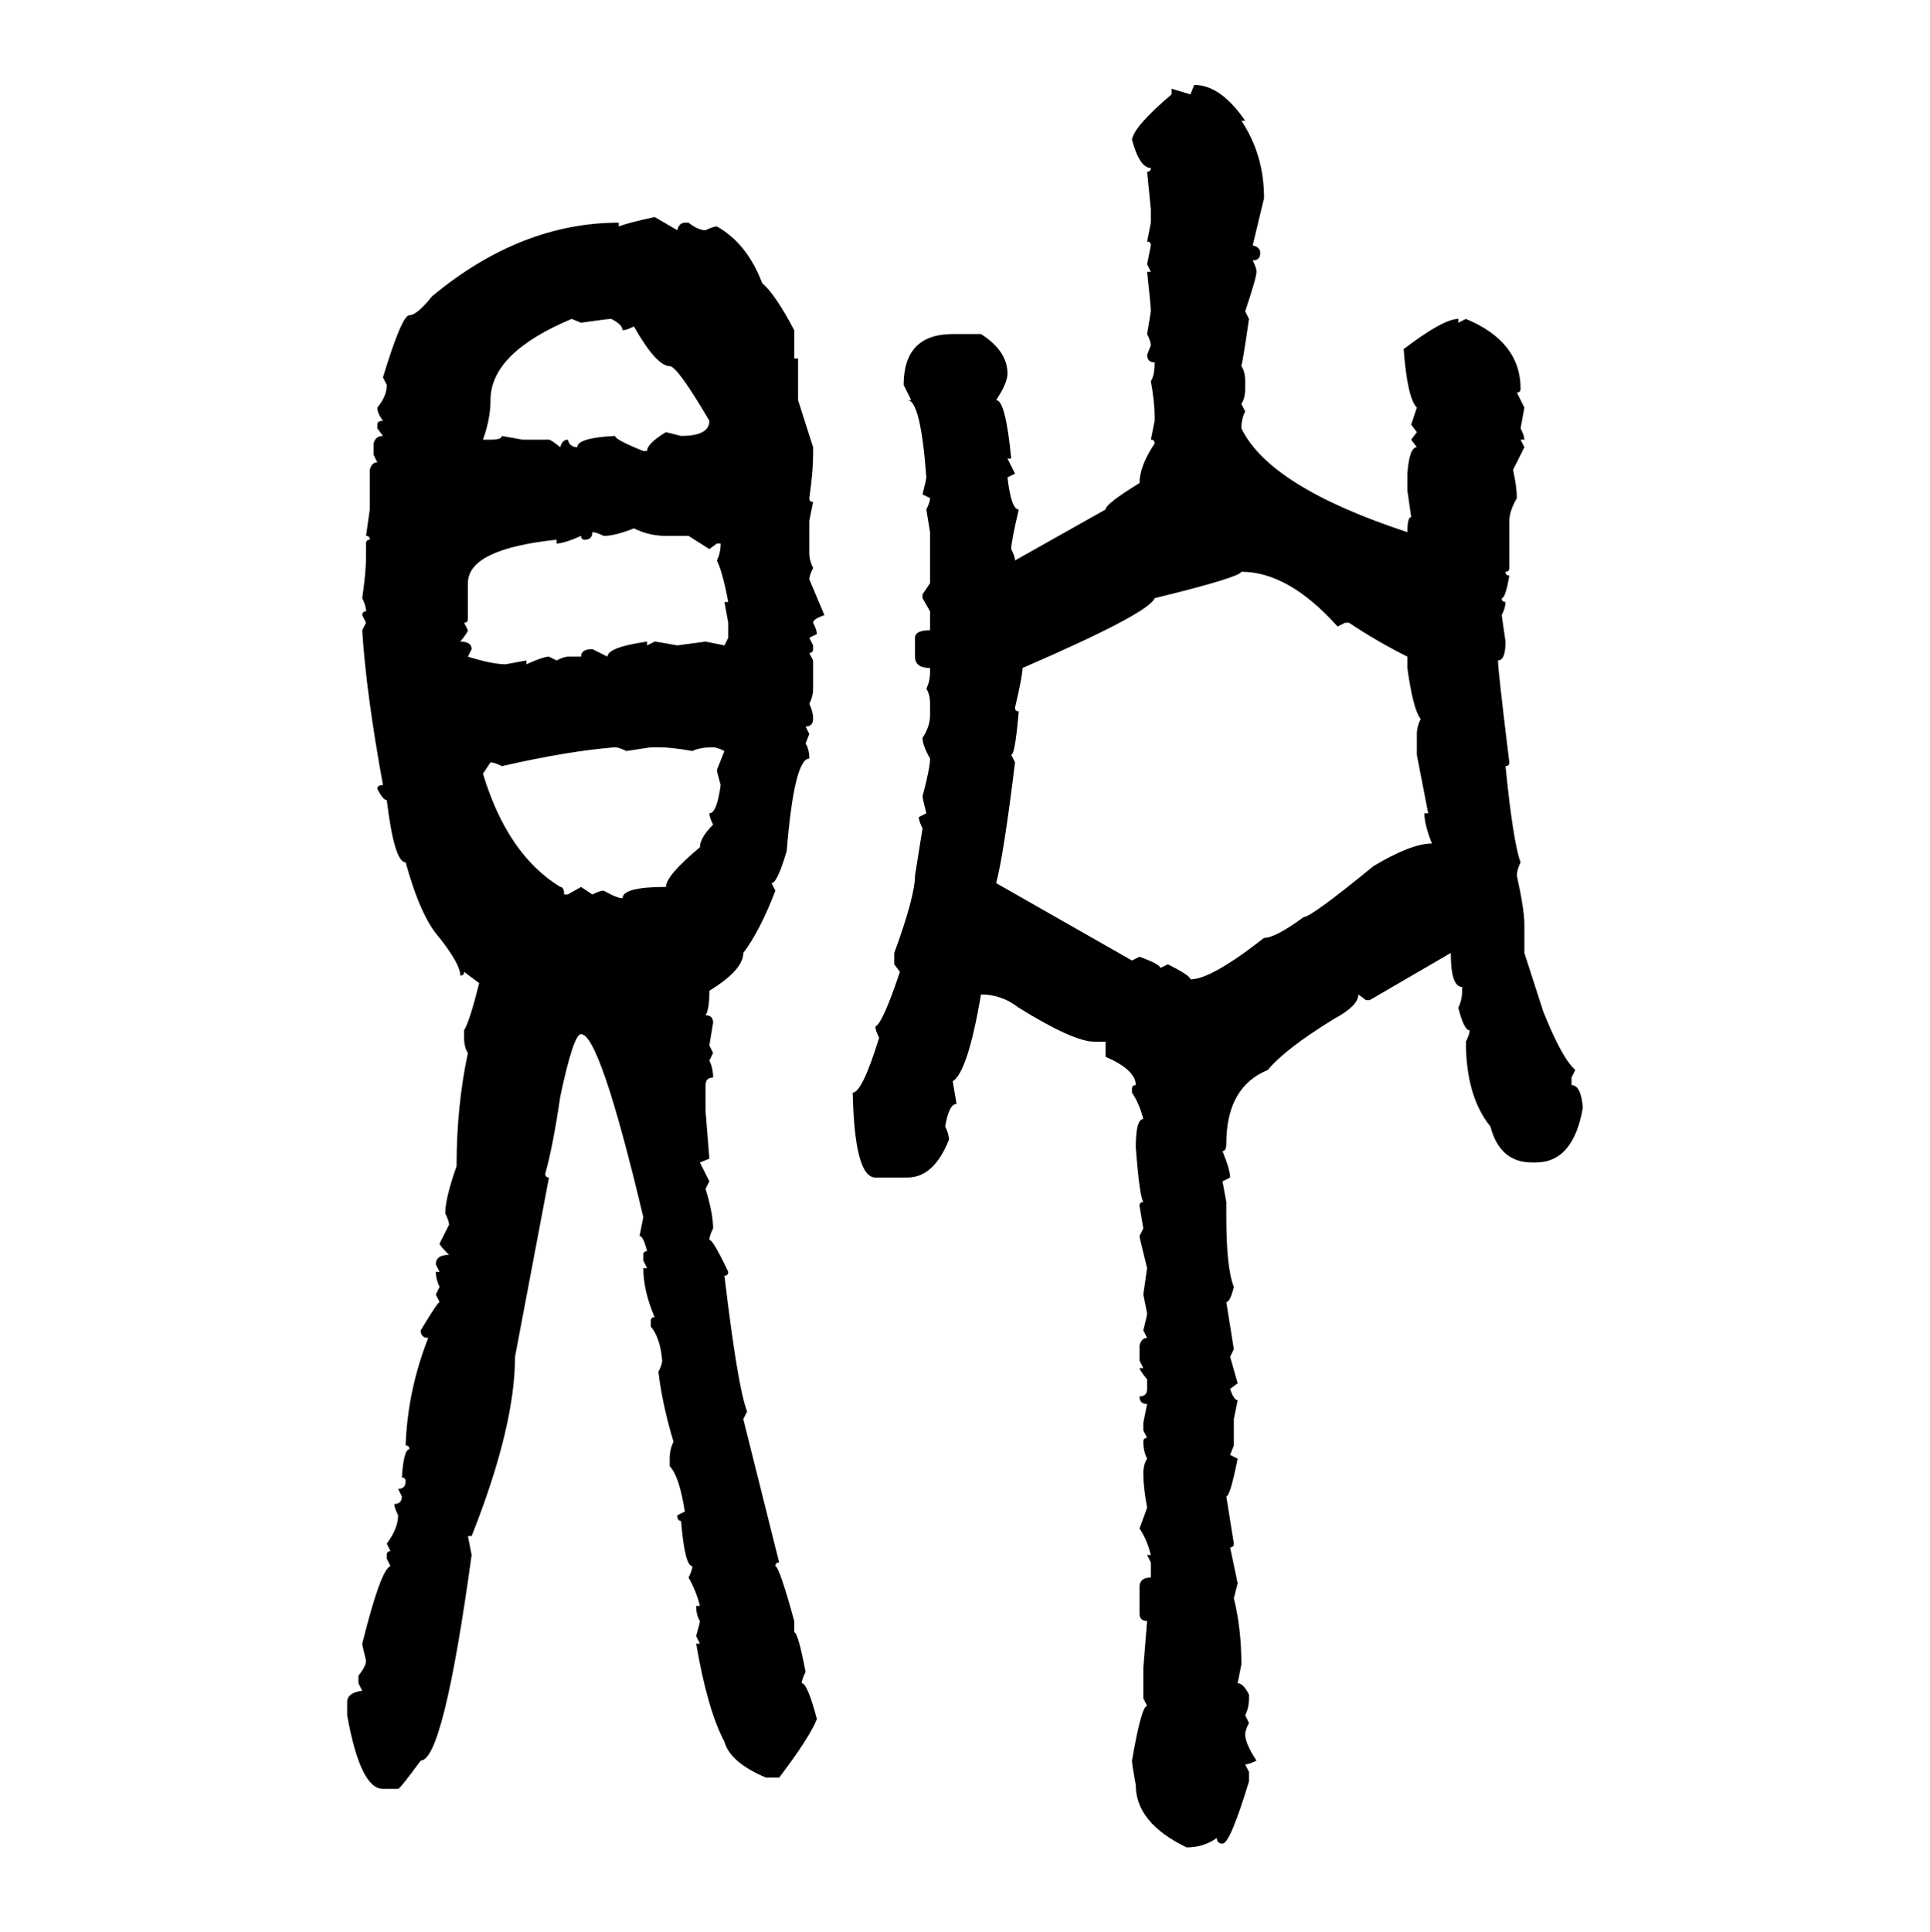 <svg xmlns="http://www.w3.org/2000/svg" xmlns:xlink="http://www.w3.org/1999/xlink" width="299.707" height="300"><path d="M184.86 14.65L185.45 13.18Q189.55 13.18 193.36 18.75L193.36 18.75L192.77 18.75Q196.29 24.02 196.29 30.76L196.29 30.76L194.53 38.09Q195.70 38.38 195.70 39.26L195.70 39.26Q195.70 40.43 194.53 40.43L194.53 40.43Q195.12 41.60 195.12 42.19L195.12 42.19Q195.12 43.07 193.36 48.34L193.36 48.34L193.95 49.51Q193.07 55.66 192.77 56.84L192.77 56.84Q193.36 57.71 193.36 59.18L193.36 59.18L193.36 60.35Q193.36 61.82 192.77 62.70L192.77 62.70L193.36 63.87Q192.77 65.04 192.77 66.50L192.77 66.50Q197.17 75.59 218.55 82.62L218.55 82.62Q218.55 80.27 219.14 80.27L219.14 80.27L218.55 76.17L218.55 73.54Q218.85 69.43 220.02 69.43L220.02 69.43L219.14 68.26L220.02 67.09L219.14 65.92L220.02 63.28Q218.55 61.82 217.97 54.20L217.97 54.20Q224.12 49.51 226.46 49.51L226.46 49.51L226.46 50.10L227.64 49.51Q236.13 53.03 236.13 60.35L236.13 60.35Q236.13 60.94 235.55 60.94L235.55 60.94L236.72 63.28L236.13 66.50Q236.72 67.68 236.72 68.26L236.72 68.26L236.13 68.26L236.72 69.43L234.96 72.95Q235.55 75.59 235.55 77.34L235.55 77.34Q234.38 79.39 234.38 80.86L234.38 80.86L234.38 88.18Q234.38 88.77 233.79 88.77L233.79 88.77Q233.79 89.36 234.38 89.36L234.38 89.36Q233.79 92.87 233.20 92.87L233.20 92.87Q233.20 93.46 233.79 93.46L233.79 93.46Q233.79 94.34 233.20 95.51L233.20 95.51L233.79 99.61Q233.79 102.54 232.62 102.54L232.62 102.54Q232.62 104.00 234.38 118.36L234.38 118.36Q234.38 118.95 233.79 118.95L233.79 118.95Q234.96 130.66 236.13 133.89L236.13 133.89Q235.55 135.06 235.55 135.94L235.55 135.94Q236.72 141.21 236.72 143.55L236.72 143.55L236.72 147.95L239.65 157.03Q242.58 164.36 244.63 166.11L244.63 166.11L244.04 167.29L244.04 168.46Q245.51 168.46 245.80 171.97L245.80 171.97Q244.34 180.47 238.48 180.47L238.48 180.47L237.89 180.47Q232.91 180.47 231.45 174.90L231.45 174.90Q227.64 170.21 227.64 161.72L227.64 161.72Q228.22 160.55 228.22 159.96L228.22 159.96Q227.34 159.96 226.46 156.45L226.46 156.45Q227.05 155.27 227.05 153.81L227.05 153.81L227.05 153.22Q225.29 153.22 225.29 147.95L225.29 147.95L212.70 155.27L212.11 155.27L210.94 154.39Q210.94 156.15 207.13 158.20L207.13 158.20Q199.51 162.89 196.88 166.11L196.88 166.11Q190.43 168.75 190.43 177.54L190.43 177.54Q190.43 178.71 189.84 178.71L189.84 178.71Q191.02 181.64 191.02 182.81L191.02 182.81L189.84 183.40L190.43 186.62L190.43 188.96Q190.43 196.88 191.60 199.80L191.60 199.80Q191.02 202.15 190.43 202.15L190.43 202.15L191.60 209.47L191.02 210.64L192.19 214.75L191.02 215.63Q191.60 217.38 192.19 217.38L192.19 217.38L191.60 220.31L191.60 224.41L191.02 225.88L192.19 226.46Q191.02 232.32 190.43 232.32L190.43 232.32L191.60 239.65Q191.60 240.23 191.02 240.23L191.02 240.23L192.19 245.80L191.60 248.14Q192.77 252.83 192.77 258.40L192.77 258.40L192.19 261.33Q193.07 261.33 193.95 263.09L193.95 263.09L193.95 263.67Q193.95 265.14 193.36 266.31L193.36 266.31L193.95 267.48Q193.36 268.65 193.36 269.24L193.36 269.24Q193.36 270.70 195.12 273.34L195.12 273.34Q193.95 273.93 193.36 273.93L193.36 273.93L193.95 275.10L193.95 276.56Q191.02 286.23 189.84 286.23L189.84 286.23Q188.96 286.23 188.96 285.35L188.96 285.35Q186.91 286.82 184.28 286.82L184.28 286.82Q176.37 283.01 176.37 277.15L176.37 277.15Q175.78 273.93 175.78 273.34L175.78 273.34Q177.25 264.84 178.13 264.84L178.13 264.84L177.54 263.67L177.54 258.98L178.13 251.66Q176.95 251.66 176.95 250.49L176.95 250.49L176.95 246.39Q176.95 244.92 178.71 244.92L178.71 244.92L178.71 242.58L178.13 241.41L178.71 241.41Q178.13 239.06 176.95 237.30L176.95 237.30L178.13 234.08Q177.54 230.86 177.54 228.81L177.54 228.81Q177.54 227.34 178.13 226.46L178.13 226.46Q177.54 225.29 177.54 223.83L177.54 223.83Q177.54 223.24 178.13 223.24L178.13 223.24L177.54 222.07L177.54 220.90L178.13 217.97Q176.95 217.97 176.95 216.80L176.95 216.80Q178.13 216.80 178.13 215.63L178.13 215.63L178.13 214.16Q176.95 212.70 176.95 212.40L176.95 212.40L177.54 212.40L176.95 211.23L176.95 208.89Q177.25 207.71 178.13 207.71L178.13 207.71L177.54 206.54Q178.13 204.20 178.13 203.91L178.13 203.91L177.54 200.98L178.13 196.88Q176.95 192.19 176.95 191.89L176.95 191.89L177.54 190.72L176.95 187.21Q176.95 186.62 177.54 186.62L177.54 186.62Q176.95 185.74 176.37 178.13L176.37 178.13Q176.37 173.73 177.54 173.73L177.54 173.73Q176.95 171.39 175.78 169.63L175.78 169.63L175.78 169.04Q175.78 168.46 176.37 168.46L176.37 168.46Q176.37 166.11 171.68 164.06L171.68 164.06L171.68 161.72L169.92 161.72Q166.70 161.72 158.20 156.45L158.20 156.45Q155.57 154.39 152.34 154.39L152.34 154.39Q150.29 166.41 147.95 167.87L147.95 167.87L148.54 171.39Q147.36 171.39 146.78 174.90L146.78 174.90Q147.36 176.07 147.36 176.95L147.36 176.95Q145.02 182.81 140.92 182.81L140.92 182.81L135.94 182.81Q132.71 182.81 132.42 169.63L132.42 169.63Q133.89 169.63 136.52 161.13L136.52 161.13Q135.94 159.96 135.94 159.38L135.94 159.38Q137.11 158.79 139.75 150.88L139.75 150.88L138.87 149.71L138.87 147.95Q142.09 139.16 142.09 135.94L142.09 135.94L143.26 128.61Q142.68 127.44 142.68 126.86L142.68 126.86L143.85 126.27Q143.26 123.93 143.26 123.63L143.26 123.63Q144.43 119.24 144.43 117.77L144.43 117.77Q143.26 115.72 143.26 114.55L143.26 114.55Q144.43 112.79 144.43 111.04L144.43 111.04L144.43 109.28Q144.43 107.81 143.85 106.93L143.85 106.93Q144.43 105.76 144.43 104.30L144.43 104.30L144.43 103.71Q142.09 103.71 142.09 101.95L142.09 101.95L142.09 99.02Q142.09 97.85 144.43 97.85L144.43 97.85L144.43 94.92L143.26 92.87L143.26 92.29L144.43 90.53L144.43 82.62L143.85 79.10Q144.43 77.93 144.43 77.34L144.43 77.34L143.26 76.76Q143.85 74.41 143.85 74.12L143.85 74.12Q142.97 62.11 140.92 62.11L140.92 62.11L141.50 62.11L140.33 59.77Q140.33 51.86 147.95 51.86L147.95 51.86L152.34 51.86Q156.45 54.49 156.45 58.01L156.45 58.01Q156.45 59.47 154.69 62.11L154.69 62.11Q156.15 62.11 157.03 71.19L157.03 71.19L156.45 71.19L157.62 73.54L156.45 74.12Q157.03 79.10 158.20 79.10L158.20 79.10Q157.03 84.08 157.03 85.25L157.03 85.25Q157.62 86.43 157.62 87.01L157.62 87.01L171.68 79.10Q171.68 78.22 176.95 75L176.95 75Q176.95 72.36 179.30 68.85L179.30 68.85Q179.30 68.26 178.71 68.26L178.71 68.26L179.30 65.33L179.30 64.75Q179.30 62.40 178.71 59.18L178.71 59.18Q179.30 58.30 179.30 56.25L179.30 56.25Q178.13 56.25 178.13 55.08L178.13 55.08L178.71 53.61Q178.71 53.03 178.13 51.86L178.13 51.86L178.71 48.34Q178.71 47.46 178.13 42.19L178.13 42.19L178.71 42.19L178.13 41.02L178.71 38.09Q178.71 37.50 178.13 37.50L178.13 37.50L178.71 34.57L178.71 32.52L178.13 26.66Q178.71 26.66 178.71 26.07L178.71 26.07Q176.95 26.07 175.78 21.68L175.78 21.68Q176.07 19.63 181.93 14.65L181.93 14.65L181.93 13.77L184.86 14.65ZM101.66 33.69L101.66 33.69L105.18 35.74Q105.47 34.57 106.35 34.57L106.35 34.57L106.93 34.57Q108.40 35.74 109.57 35.74L109.57 35.74Q110.74 35.16 111.33 35.16L111.33 35.16Q116.02 37.79 118.36 43.95L118.36 43.95Q120.41 45.70 123.34 51.27L123.34 51.27L123.34 55.66L123.93 55.66L123.93 62.11L126.27 69.43L126.27 70.61Q126.27 73.24 125.68 77.34L125.68 77.34Q125.68 77.93 126.27 77.93L126.27 77.93L125.68 80.86L125.68 85.84Q125.68 87.01 126.27 88.18L126.27 88.18Q125.68 89.36 125.68 89.94L125.68 89.94L128.03 95.51Q126.27 96.09 126.27 96.68L126.27 96.68Q126.86 97.85 126.86 98.44L126.86 98.44L125.68 99.02L126.27 100.20L126.27 100.78Q126.27 101.37 125.68 101.37L125.68 101.37L126.27 102.54L126.27 106.93Q126.27 108.11 125.68 109.28L125.68 109.28Q126.27 110.45 126.27 111.62L126.27 111.62Q126.27 112.79 125.10 112.79L125.10 112.79L125.68 113.96L125.10 115.43Q125.68 116.31 125.68 117.77L125.68 117.77Q123.34 117.77 122.17 132.13L122.17 132.13Q120.70 137.11 119.82 137.11L119.82 137.11L120.41 138.28Q118.07 144.43 115.43 147.95L115.43 147.95Q115.43 150.59 110.16 153.81L110.16 153.81Q110.16 156.74 109.57 157.62L109.57 157.62Q110.74 157.62 110.74 158.79L110.74 158.79L110.16 162.30L110.74 163.48L110.16 164.65Q110.74 165.82 110.74 167.29L110.74 167.29Q109.57 167.29 109.57 168.46L109.57 168.46L109.57 172.56L110.16 179.88L108.69 180.47L110.16 183.40L109.57 184.57Q110.74 188.38 110.74 190.72L110.74 190.72Q110.16 191.89 110.16 192.48L110.16 192.48Q110.74 192.48 113.09 197.46L113.09 197.46Q113.09 198.05 112.50 198.05L112.50 198.05Q114.55 215.33 116.02 219.14L116.02 219.14L115.43 220.31L121.00 242.58Q120.41 242.58 120.41 243.16L120.41 243.16Q121.00 243.16 123.34 251.66L123.34 251.66L123.34 253.42Q123.93 253.42 125.10 259.57L125.10 259.57Q124.51 260.74 124.51 261.33L124.51 261.33Q125.39 261.33 126.86 266.89L126.86 266.89Q125.68 269.82 121.00 275.98L121.00 275.98L118.95 275.98Q113.38 273.63 112.50 270.41L112.50 270.41Q109.86 265.43 108.11 255.18L108.11 255.18L108.69 255.18L108.11 254.00Q108.69 251.95 108.69 251.66L108.69 251.66Q108.11 250.78 108.11 249.32L108.11 249.32L108.69 249.32Q108.11 246.97 106.93 244.92L106.93 244.92Q107.52 243.75 107.52 243.16L107.52 243.16Q106.35 243.16 105.76 236.13L105.76 236.13Q105.18 236.13 105.18 235.25L105.18 235.25L106.35 234.67Q105.47 229.10 104.00 227.64L104.00 227.64L104.00 226.46Q104.00 225 104.59 223.83L104.59 223.83Q102.83 217.97 102.25 212.99L102.25 212.99Q102.83 211.82 102.83 211.23L102.83 211.23Q102.54 207.71 101.07 205.96L101.07 205.96L101.07 205.08Q101.07 204.49 101.66 204.49L101.66 204.49Q99.90 200.39 99.90 196.88L99.90 196.88L100.49 196.88L99.90 195.70L99.90 194.82Q99.90 194.24 100.49 194.24L100.49 194.24Q99.90 191.89 99.32 191.89L99.32 191.89L99.90 188.96Q93.16 160.55 90.23 160.55L90.23 160.55Q89.06 160.55 87.01 170.21L87.01 170.21Q85.84 178.13 84.67 182.23L84.67 182.23Q84.67 182.81 85.25 182.81L85.25 182.81L79.98 210.64Q79.98 221.48 73.24 238.48L73.24 238.48L72.66 238.48L73.24 241.41Q68.85 273.34 65.33 273.34L65.33 273.34Q62.11 277.73 61.82 277.73L61.82 277.73L59.47 277.73Q55.96 277.73 53.91 266.31L53.91 266.31L53.91 264.26Q53.91 262.79 56.25 262.50L56.25 262.50L55.66 261.33L55.66 260.16Q56.84 258.69 56.84 257.81L56.84 257.81Q56.25 255.47 56.25 255.18L56.25 255.18Q59.18 243.46 60.64 243.16L60.64 243.16L60.06 241.99L60.06 241.41Q60.06 240.82 60.64 240.82L60.64 240.82L60.06 239.65Q61.82 237.30 61.82 235.25L61.82 235.25Q61.23 234.08 61.23 233.50L61.23 233.50Q62.40 233.50 62.40 232.32L62.40 232.32L61.82 231.15Q62.99 231.15 62.99 229.98L62.99 229.98Q62.99 229.39 62.40 229.39L62.40 229.39Q62.70 225 63.57 225L63.57 225Q63.57 224.41 62.99 224.41L62.99 224.41Q63.28 215.92 66.50 207.71L66.50 207.71Q65.33 207.71 65.33 206.54L65.33 206.54Q67.97 202.15 68.26 202.15L68.26 202.15L67.68 200.98L68.26 199.80Q67.68 198.63 67.68 197.46L67.68 197.46L68.26 197.46L67.68 196.29Q67.68 194.82 69.73 194.82L69.73 194.82Q68.26 193.36 68.26 193.07L68.26 193.07L69.73 190.14Q69.73 189.55 69.14 188.38L69.14 188.38Q69.14 186.04 70.90 181.05L70.90 181.05Q70.90 171.68 72.66 163.48L72.66 163.48Q72.07 162.60 72.07 161.13L72.07 161.13L72.07 159.96Q72.95 158.50 74.41 152.64L74.41 152.64L72.07 150.88Q72.07 151.46 71.48 151.46L71.48 151.46Q71.48 149.71 68.26 145.61L68.26 145.61Q65.33 142.38 62.99 133.89L62.99 133.89Q61.23 133.89 60.06 124.22L60.06 124.22Q59.47 124.22 58.59 122.46L58.59 122.46Q58.59 121.88 59.47 121.88L59.47 121.88Q56.84 107.52 56.25 97.85L56.25 97.85L56.84 96.68L56.25 95.51Q56.25 94.92 56.84 94.92L56.84 94.92Q56.84 94.04 56.25 92.87L56.25 92.87Q56.84 88.77 56.84 86.43L56.84 86.43L56.84 84.38Q56.84 83.79 57.42 83.79L57.42 83.79Q57.42 83.20 56.84 83.20L56.84 83.20L57.42 79.10L57.42 72.95Q57.71 71.78 58.59 71.78L58.59 71.78L58.01 70.61L58.01 68.85Q58.30 67.68 59.47 67.68L59.47 67.68L58.59 66.50L58.59 65.92Q58.59 65.33 59.47 65.33L59.47 65.33Q58.59 64.16 58.59 63.28L58.59 63.28Q60.06 61.52 60.06 59.77L60.06 59.77L59.47 58.59Q62.40 48.93 63.57 48.93L63.57 48.93Q64.75 48.93 67.09 46.00L67.09 46.00Q80.86 34.57 96.09 34.57L96.09 34.57L96.09 35.16Q97.56 34.57 101.66 33.69ZM75 68.26L75 68.26L76.17 68.26Q77.93 68.26 77.93 67.68L77.93 67.68L81.15 68.26L85.25 68.26Q85.55 68.26 87.01 69.43L87.01 69.43Q87.30 68.26 88.18 68.26L88.18 68.26Q88.48 69.43 89.65 69.43L89.65 69.43Q89.65 67.97 95.51 67.68L95.51 67.68Q95.51 68.26 99.90 70.02L99.90 70.02L100.49 70.02Q100.49 68.85 103.42 67.09L103.42 67.09L105.76 67.68Q110.16 67.68 110.16 65.33L110.16 65.33Q105.18 56.84 104.00 56.84L104.00 56.84Q101.95 56.84 98.44 50.68L98.44 50.68Q97.27 51.27 96.68 51.27L96.68 51.27Q96.68 50.39 94.92 49.51L94.92 49.51Q94.34 49.51 90.23 50.10L90.23 50.10L88.77 49.51Q76.17 54.79 76.17 62.11L76.17 62.11Q76.17 65.04 75 68.26ZM93.75 83.20L93.75 83.20Q92.58 82.62 91.99 82.62L91.99 82.62Q91.99 83.79 90.82 83.79L90.82 83.79Q90.23 83.79 90.23 83.20L90.23 83.20Q87.60 84.38 86.43 84.38L86.43 84.38L86.43 83.79Q72.66 85.25 72.66 90.53L72.66 90.53L72.66 96.09Q72.66 96.68 72.07 96.68L72.07 96.68L72.66 97.85Q72.66 98.14 71.48 99.61L71.48 99.61Q73.24 99.61 73.24 100.78L73.24 100.78L72.66 101.95Q76.46 103.13 78.52 103.13L78.52 103.13L81.74 102.54L81.74 103.13Q84.38 101.95 85.25 101.95L85.25 101.95L86.43 102.54Q87.60 101.95 88.18 101.95L88.18 101.95L90.23 101.95Q90.23 100.78 91.99 100.78L91.99 100.78L94.34 101.95Q94.34 100.49 100.49 99.61L100.49 99.61L100.49 100.20L101.66 99.61Q101.95 99.61 105.18 100.20L105.18 100.20L109.57 99.61L112.50 100.20L113.09 99.02L113.09 96.68L112.50 93.46L113.09 93.46Q112.21 88.77 111.33 87.01L111.33 87.01Q111.91 85.84 111.91 84.38L111.91 84.38L111.33 84.38L110.16 85.25L106.93 83.20L103.42 83.20Q100.78 83.20 98.44 82.03L98.44 82.03Q95.51 83.20 93.75 83.20ZM192.77 88.77L192.77 88.77Q192.48 89.65 179.30 92.87L179.30 92.87Q178.42 95.21 158.79 103.71L158.79 103.71Q158.79 104.88 157.62 109.86L157.62 109.86Q157.62 110.45 158.20 110.45L158.20 110.45Q157.62 117.19 157.03 117.19L157.03 117.19L157.62 118.36Q155.86 132.71 154.69 137.11L154.69 137.11L175.78 149.12L176.95 148.54Q180.18 149.71 180.18 150.29L180.18 150.29L181.35 149.71Q184.86 151.46 184.86 152.05L184.86 152.05Q188.09 152.05 196.29 145.61L196.29 145.61Q198.05 145.61 202.44 142.38L202.44 142.38Q203.61 142.38 213.28 134.47L213.28 134.47Q219.14 130.96 222.36 130.96L222.36 130.96Q221.19 128.03 221.19 126.27L221.19 126.27L221.78 126.27L220.02 117.19L220.02 113.96Q220.02 112.79 220.61 111.62L220.61 111.62Q219.43 110.16 218.55 103.71L218.55 103.71L218.55 101.95Q213.87 99.61 209.47 96.68L209.47 96.68L208.89 96.68L207.71 97.27Q200.10 88.77 192.77 88.77ZM77.93 118.95L77.93 118.95Q76.76 118.36 76.17 118.36L76.17 118.36L75 120.12Q78.81 132.71 87.01 137.70L87.01 137.70Q87.60 137.70 87.60 138.87L87.60 138.87L88.18 138.87L90.23 137.70L91.99 138.87Q93.16 138.28 93.75 138.28L93.75 138.28Q95.80 139.45 96.68 139.45L96.68 139.45Q96.68 137.70 103.42 137.70L103.42 137.70Q103.42 135.94 108.69 131.54L108.69 131.54Q108.69 130.08 110.74 128.03L110.74 128.03Q110.16 126.86 110.16 126.27L110.16 126.27Q111.33 126.27 111.91 121.88L111.91 121.88Q111.33 119.82 111.33 119.53L111.33 119.53L112.50 116.60Q111.33 116.02 110.74 116.02L110.74 116.02Q108.69 116.02 107.52 116.60L107.52 116.60Q104.30 116.02 102.25 116.02L102.25 116.02L101.07 116.02L97.27 116.60Q96.09 116.02 95.51 116.02L95.51 116.02Q88.18 116.60 77.93 118.95Z"/></svg>